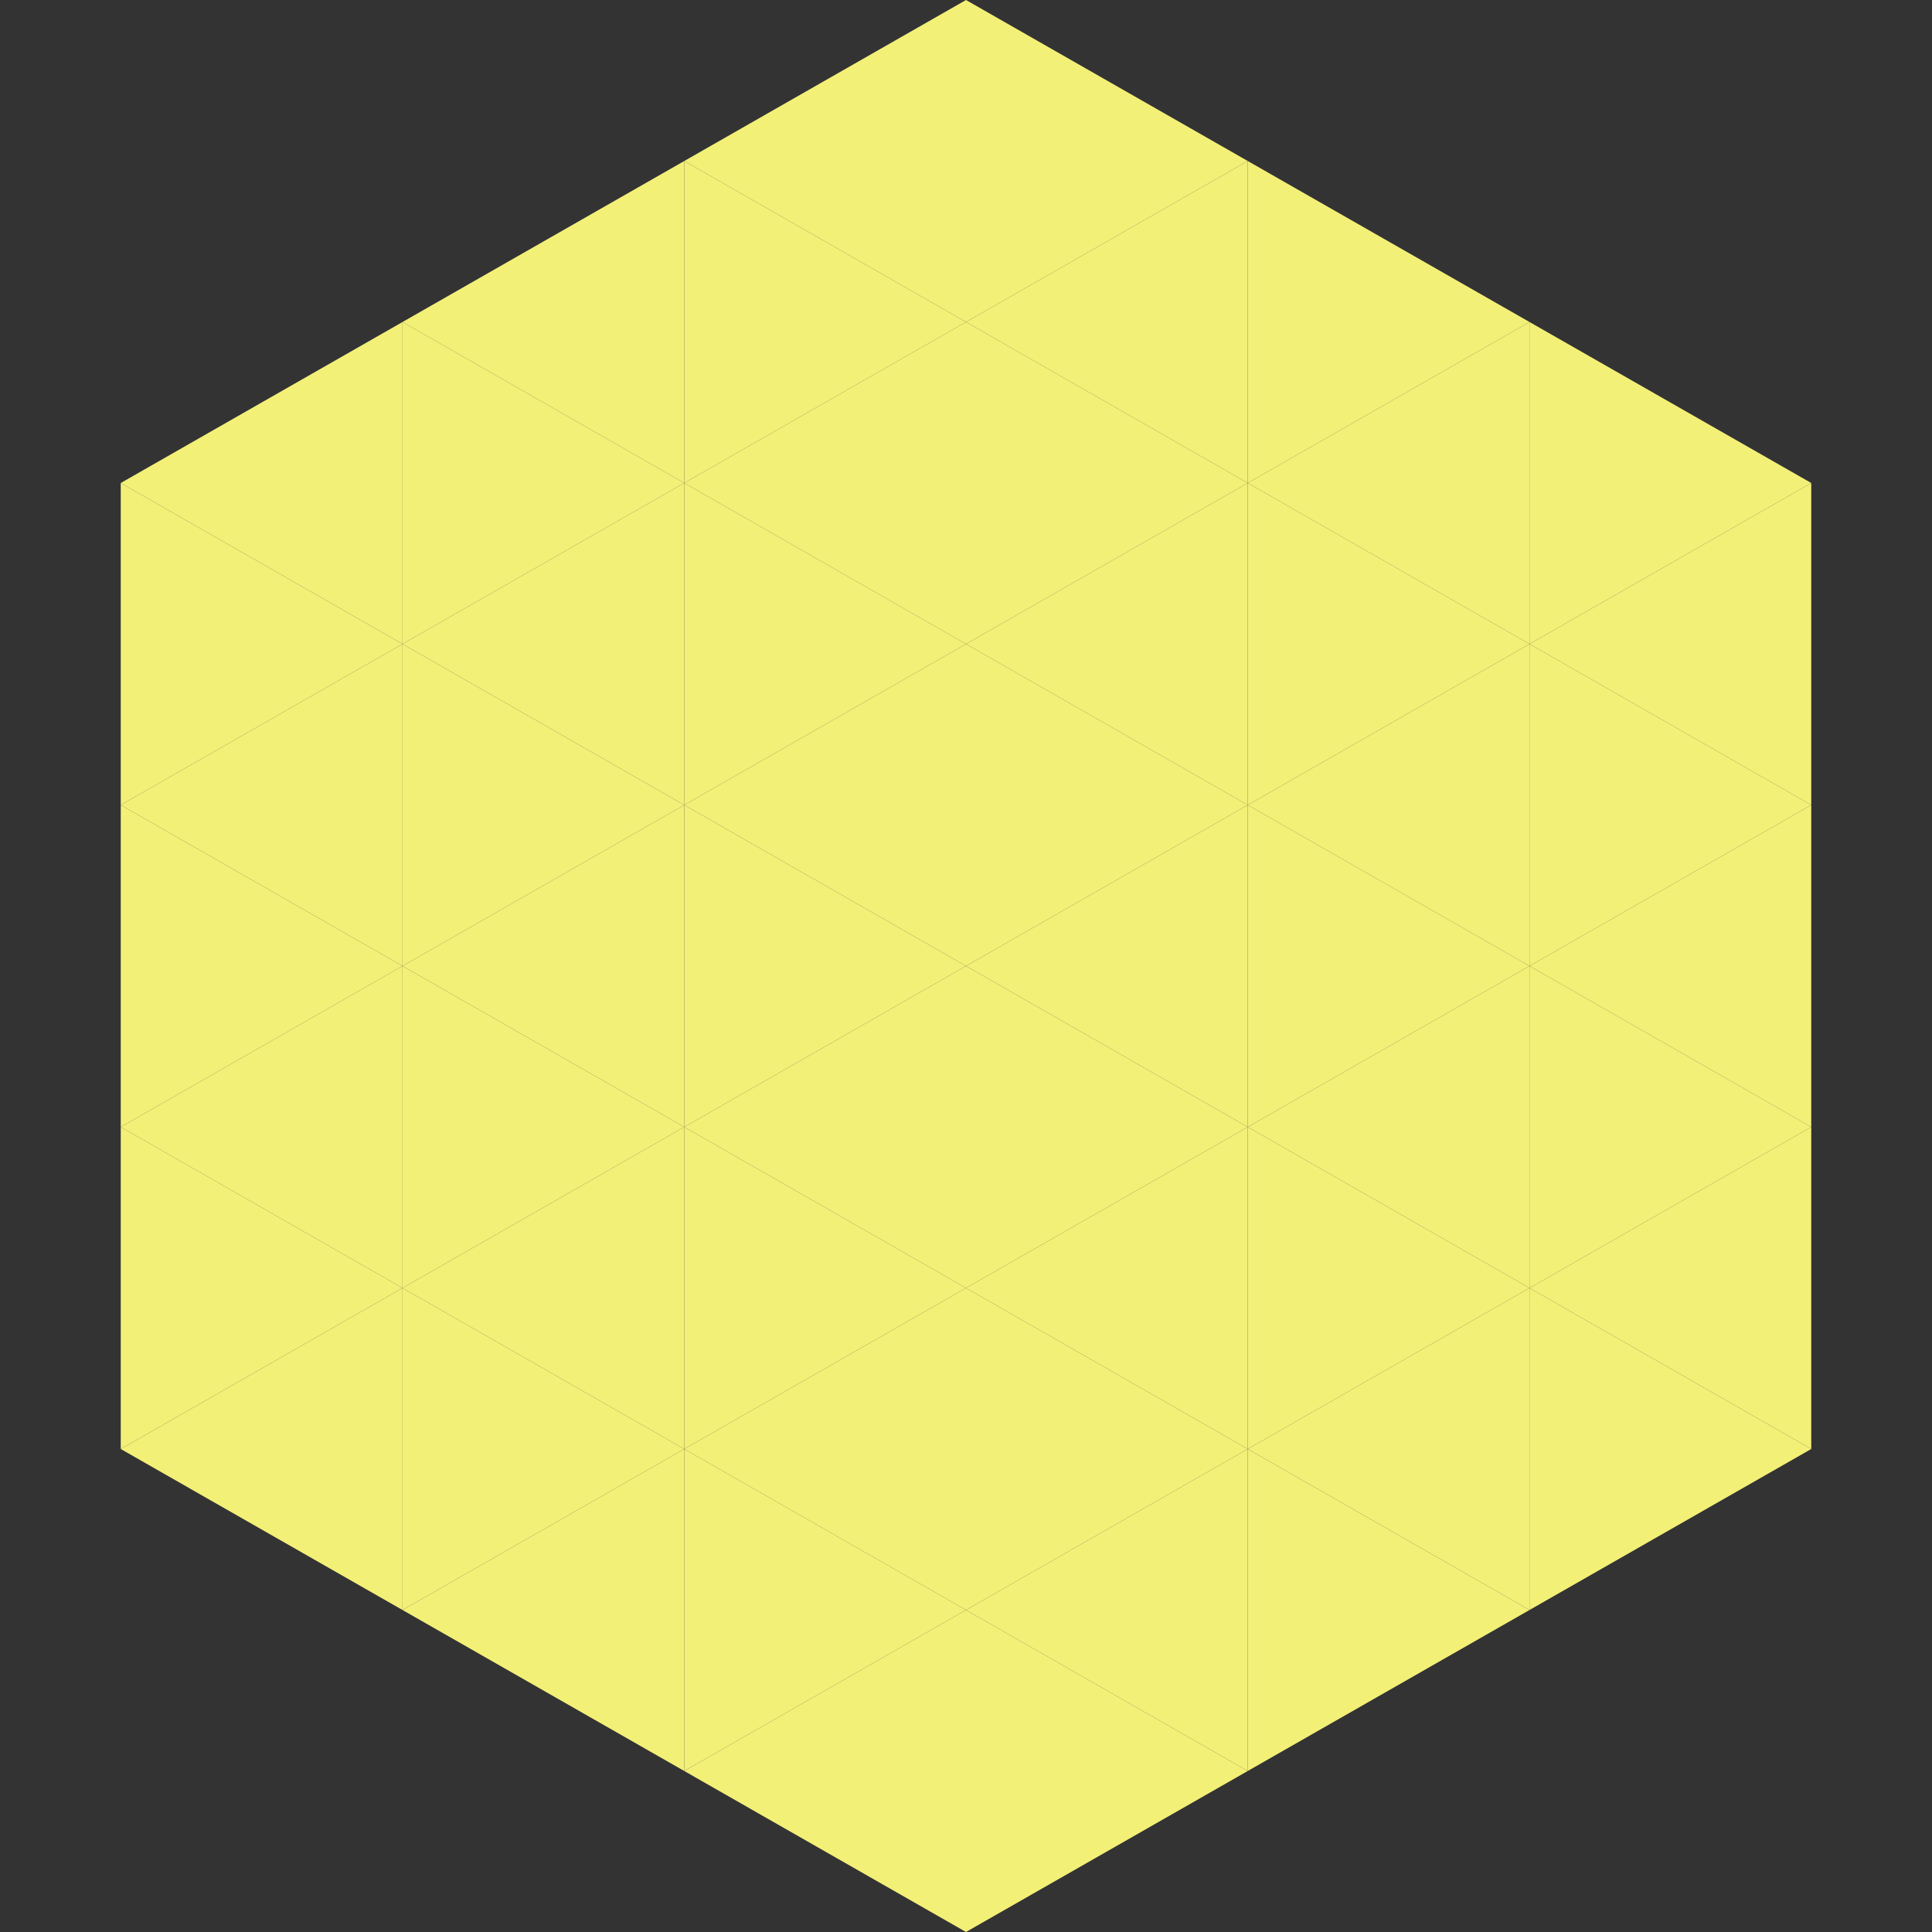 <?xml version="1.0"?>
<!-- Generated by SVGo -->
<svg width="240" height="240"
     xmlns="http://www.w3.org/2000/svg"
     xmlns:xlink="http://www.w3.org/1999/xlink">
<rect width="100%" height="100%" fill="#333333" stroke="none"/>
<polygon points="50,40 15,60 50,80" style="fill:rgb(243,240,120)" />
<polygon points="190,40 225,60 190,80" style="fill:rgb(243,240,120)" />
<polygon points="15,60 50,80 15,100" style="fill:rgb(243,240,120)" />
<polygon points="225,60 190,80 225,100" style="fill:rgb(243,240,120)" />
<polygon points="50,80 15,100 50,120" style="fill:rgb(243,240,120)" />
<polygon points="190,80 225,100 190,120" style="fill:rgb(243,240,120)" />
<polygon points="15,100 50,120 15,140" style="fill:rgb(243,240,120)" />
<polygon points="225,100 190,120 225,140" style="fill:rgb(243,240,120)" />
<polygon points="50,120 15,140 50,160" style="fill:rgb(243,240,120)" />
<polygon points="190,120 225,140 190,160" style="fill:rgb(243,240,120)" />
<polygon points="15,140 50,160 15,180" style="fill:rgb(243,240,120)" />
<polygon points="225,140 190,160 225,180" style="fill:rgb(243,240,120)" />
<polygon points="50,160 15,180 50,200" style="fill:rgb(243,240,120)" />
<polygon points="190,160 225,180 190,200" style="fill:rgb(243,240,120)" />
<polygon points="15,180 50,200 15,220" style="fill:rgb(255,255,255); fill-opacity:0" />
<polygon points="225,180 190,200 225,220" style="fill:rgb(255,255,255); fill-opacity:0" />
<polygon points="50,0 85,20 50,40" style="fill:rgb(255,255,255); fill-opacity:0" />
<polygon points="190,0 155,20 190,40" style="fill:rgb(255,255,255); fill-opacity:0" />
<polygon points="85,20 50,40 85,60" style="fill:rgb(243,240,120)" />
<polygon points="155,20 190,40 155,60" style="fill:rgb(243,240,120)" />
<polygon points="50,40 85,60 50,80" style="fill:rgb(243,240,120)" />
<polygon points="190,40 155,60 190,80" style="fill:rgb(243,240,120)" />
<polygon points="85,60 50,80 85,100" style="fill:rgb(243,240,120)" />
<polygon points="155,60 190,80 155,100" style="fill:rgb(243,240,120)" />
<polygon points="50,80 85,100 50,120" style="fill:rgb(243,240,120)" />
<polygon points="190,80 155,100 190,120" style="fill:rgb(243,240,120)" />
<polygon points="85,100 50,120 85,140" style="fill:rgb(243,240,120)" />
<polygon points="155,100 190,120 155,140" style="fill:rgb(243,240,120)" />
<polygon points="50,120 85,140 50,160" style="fill:rgb(243,240,120)" />
<polygon points="190,120 155,140 190,160" style="fill:rgb(243,240,120)" />
<polygon points="85,140 50,160 85,180" style="fill:rgb(243,240,120)" />
<polygon points="155,140 190,160 155,180" style="fill:rgb(243,240,120)" />
<polygon points="50,160 85,180 50,200" style="fill:rgb(243,240,120)" />
<polygon points="190,160 155,180 190,200" style="fill:rgb(243,240,120)" />
<polygon points="85,180 50,200 85,220" style="fill:rgb(243,240,120)" />
<polygon points="155,180 190,200 155,220" style="fill:rgb(243,240,120)" />
<polygon points="120,0 85,20 120,40" style="fill:rgb(243,240,120)" />
<polygon points="120,0 155,20 120,40" style="fill:rgb(243,240,120)" />
<polygon points="85,20 120,40 85,60" style="fill:rgb(243,240,120)" />
<polygon points="155,20 120,40 155,60" style="fill:rgb(243,240,120)" />
<polygon points="120,40 85,60 120,80" style="fill:rgb(243,240,120)" />
<polygon points="120,40 155,60 120,80" style="fill:rgb(243,240,120)" />
<polygon points="85,60 120,80 85,100" style="fill:rgb(243,240,120)" />
<polygon points="155,60 120,80 155,100" style="fill:rgb(243,240,120)" />
<polygon points="120,80 85,100 120,120" style="fill:rgb(243,240,120)" />
<polygon points="120,80 155,100 120,120" style="fill:rgb(243,240,120)" />
<polygon points="85,100 120,120 85,140" style="fill:rgb(243,240,120)" />
<polygon points="155,100 120,120 155,140" style="fill:rgb(243,240,120)" />
<polygon points="120,120 85,140 120,160" style="fill:rgb(243,240,120)" />
<polygon points="120,120 155,140 120,160" style="fill:rgb(243,240,120)" />
<polygon points="85,140 120,160 85,180" style="fill:rgb(243,240,120)" />
<polygon points="155,140 120,160 155,180" style="fill:rgb(243,240,120)" />
<polygon points="120,160 85,180 120,200" style="fill:rgb(243,240,120)" />
<polygon points="120,160 155,180 120,200" style="fill:rgb(243,240,120)" />
<polygon points="85,180 120,200 85,220" style="fill:rgb(243,240,120)" />
<polygon points="155,180 120,200 155,220" style="fill:rgb(243,240,120)" />
<polygon points="120,200 85,220 120,240" style="fill:rgb(243,240,120)" />
<polygon points="120,200 155,220 120,240" style="fill:rgb(243,240,120)" />
<polygon points="85,220 120,240 85,260" style="fill:rgb(255,255,255); fill-opacity:0" />
<polygon points="155,220 120,240 155,260" style="fill:rgb(255,255,255); fill-opacity:0" />
</svg>

